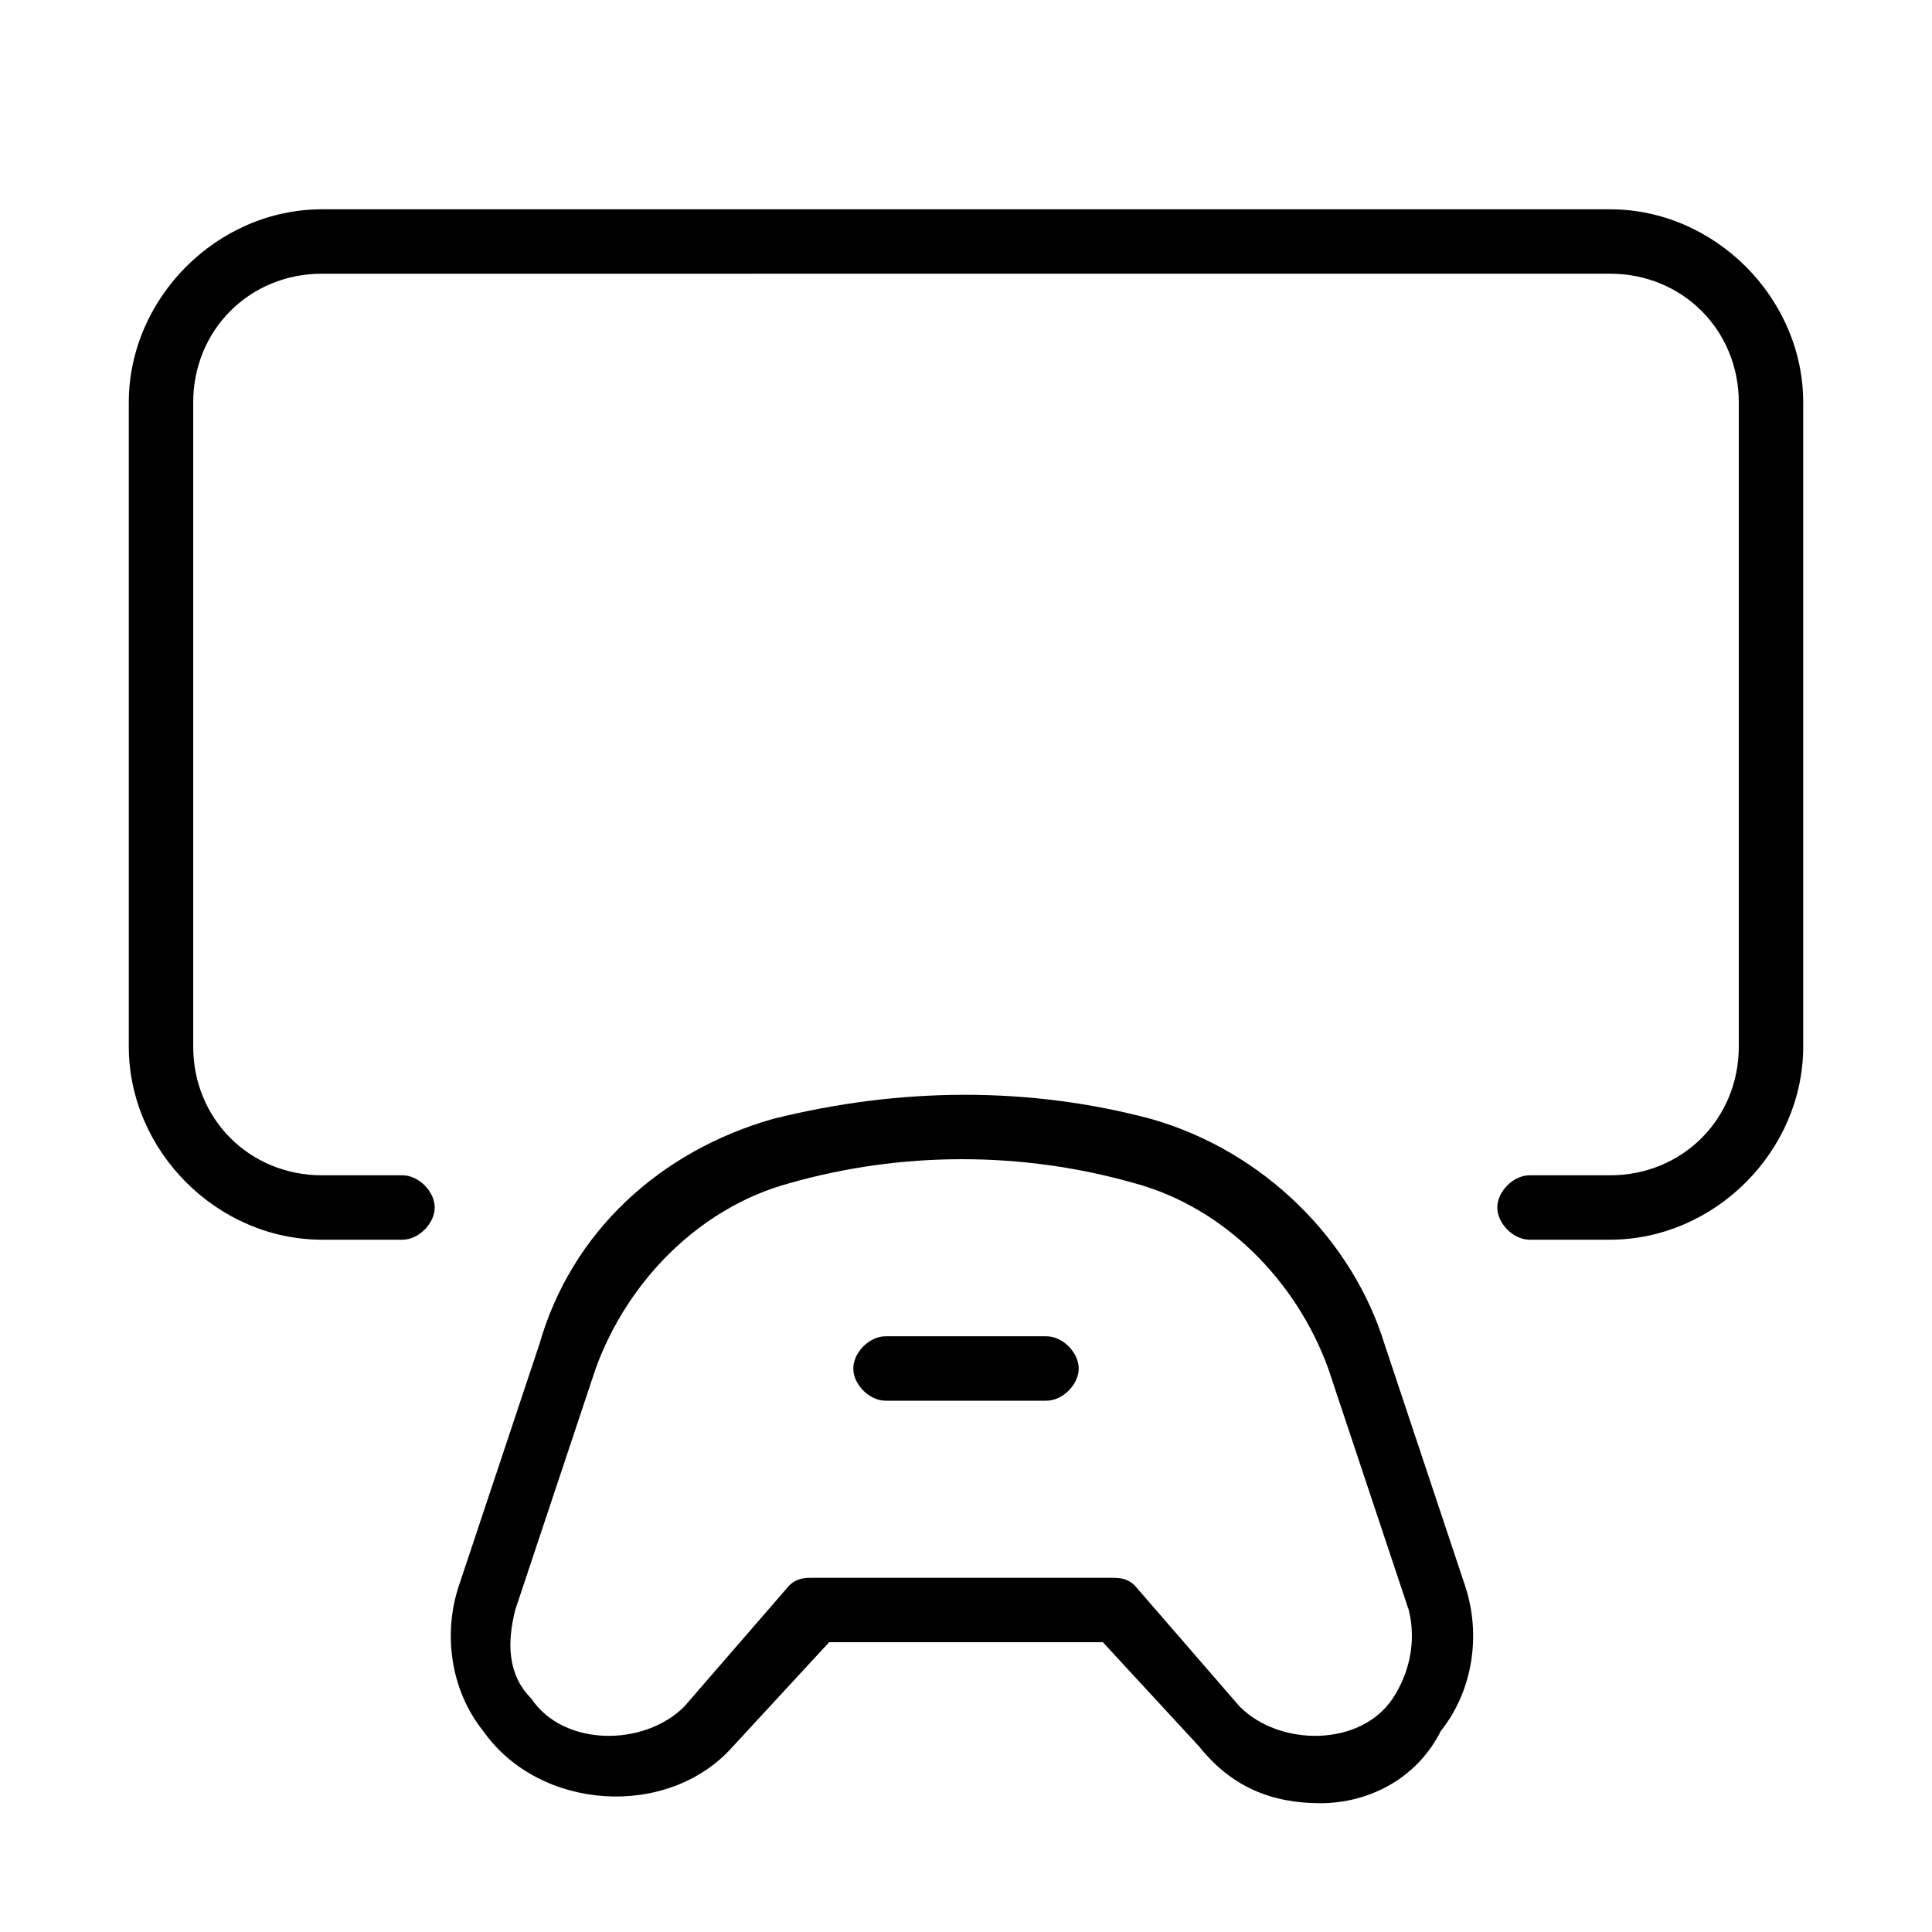 <?xml version="1.0" encoding="utf-8"?>
<!-- Generator: Adobe Illustrator 22.0.1, SVG Export Plug-In . SVG Version: 6.00 Build 0)  -->
<svg version="1.1" id="Layer_1" xmlns="http://www.w3.org/2000/svg" xmlns:xlink="http://www.w3.org/1999/xlink" x="0px" y="0px"
	 viewBox="0 0 24 24" style="enable-background:new 0 0 24 24;" xml:space="preserve">
<g>
	<path d="M20,15.4h-1c-0.2,0-0.4-0.2-0.4-0.4s0.2-0.4,0.4-0.4h1c0.9,0,1.6-0.7,1.6-1.6V5c0-0.9-0.7-1.6-1.6-1.6H4
		C3.1,3.4,2.4,4.1,2.4,5v8c0,0.9,0.7,1.6,1.6,1.6h1c0.2,0,0.4,0.2,0.4,0.4S5.2,15.4,5,15.4H4c-1.3,0-2.4-1.1-2.4-2.4V5
		c0-1.3,1.1-2.4,2.4-2.4h16c1.3,0,2.4,1.1,2.4,2.4v8C22.4,14.3,21.3,15.4,20,15.4z"/>
</g>
<g>
	<path d="M16.4,22.4c-0.6,0-1.1-0.2-1.5-0.7l-1.2-1.3h-3.4l-1.2,1.3c-0.8,0.9-2.4,0.8-3.1-0.2c-0.4-0.5-0.5-1.2-0.3-1.8l1-3
		c0.4-1.4,1.5-2.4,2.9-2.8c1.6-0.4,3.2-0.4,4.7,0c1.4,0.4,2.5,1.5,2.9,2.8l1,3c0.2,0.6,0.1,1.3-0.3,1.8C17.6,22.1,17,22.4,16.4,22.4
		z M10.1,19.6h3.7c0.1,0,0.2,0,0.3,0.1l1.3,1.5c0.5,0.5,1.5,0.5,1.9-0.1c0.2-0.3,0.3-0.7,0.2-1.1l-1-3c-0.4-1.1-1.3-2-2.4-2.3
		c-1.4-0.4-2.9-0.4-4.3,0c-1.1,0.3-2,1.2-2.4,2.3l-1,3c-0.1,0.4-0.1,0.8,0.2,1.1c0.4,0.6,1.4,0.6,1.9,0.1l1.3-1.5
		C9.9,19.6,10,19.6,10.1,19.6z"/>
</g>
<g>
	<path d="M13,17.4h-2c-0.2,0-0.4-0.2-0.4-0.4s0.2-0.4,0.4-0.4h2c0.2,0,0.4,0.2,0.4,0.4S13.2,17.4,13,17.4z"/>
</g>
</svg>
